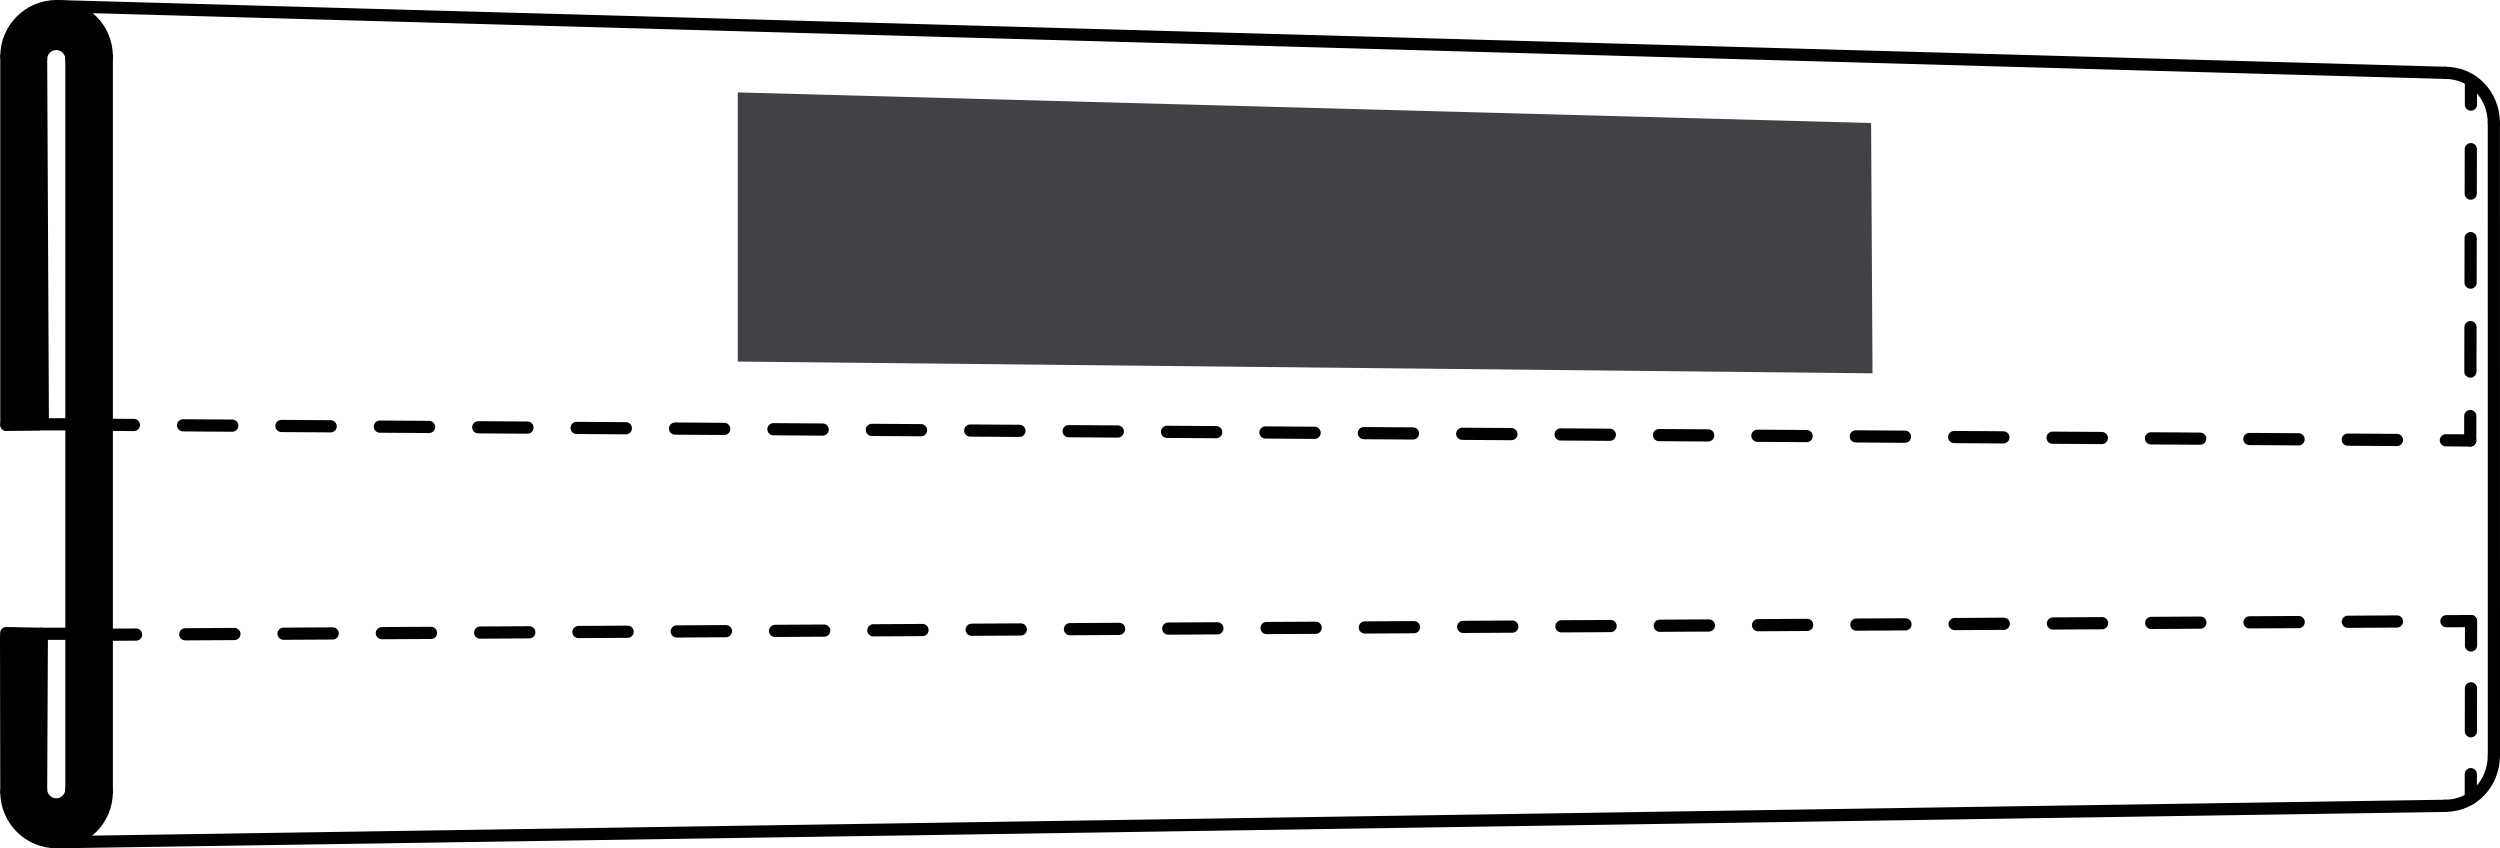 <?xml version="1.0" encoding="UTF-8"?>
<svg id="Lager_1" data-name="Lager 1" xmlns="http://www.w3.org/2000/svg" viewBox="0 0 1024.92 347.79">
  <defs>
    <style>
      .cls-1, .cls-2, .cls-3, .cls-4, .cls-5 {
        fill: none;
        stroke: #000;
        stroke-linecap: round;
        stroke-miterlimit: 10;
        stroke-width: 5px;
      }

      .cls-2 {
        stroke-dasharray: 20.17 20.17;
      }

      .cls-3 {
        stroke-dasharray: 17.59 17.59;
      }

      .cls-6 {
        fill: #434046;
      }

      .cls-4 {
        stroke-dasharray: 20.15 20.15;
      }

      .cls-5 {
        stroke-dasharray: 18.24 18.24;
      }
    </style>
  </defs>
  <line class="cls-1" x1="43.78" y1="23.08" x2="43.78" y2="324.7"/>
  <line class="cls-1" x1="1002.45" y1="29.86" x2="23.2" y2="2.5"/>
  <line class="cls-1" x1="1002.45" y1="330.36" x2="23.2" y2="345.29"/>
  <line class="cls-1" x1="1022.4" y1="50.44" x2="1022.42" y2="309.77"/>
  <line class="cls-1" x1="29.28" y1="323.56" x2="29.28" y2="24.23"/>
  <line class="cls-1" x1="16.85" y1="323.56" x2="17.14" y2="261.54"/>
  <line class="cls-1" x1="2.61" y1="324.7" x2="2.5" y2="260.87"/>
  <g>
    <line class="cls-1" x1="44.89" y1="174.17" x2="54.89" y2="174.23"/>
    <line class="cls-2" x1="75.05" y1="174.37" x2="992.64" y2="180.44"/>
    <line class="cls-1" x1="1002.72" y1="180.51" x2="1012.72" y2="180.58"/>
  </g>
  <path class="cls-1" d="M2.61,324.7c0,11.37,9.22,20.58,20.58,20.58s20.58-9.22,20.58-20.58"/>
  <path class="cls-1" d="M16.85,323.56c0,3.43,2.78,6.21,6.21,6.21s6.21-2.78,6.21-6.21"/>
  <line class="cls-1" x1="16.67" y1="259.83" x2="2.55" y2="259.55"/>
  <line class="cls-1" x1="16.67" y1="259.83" x2="29.28" y2="259.83"/>
  <g>
    <line class="cls-1" x1="1012.72" y1="180.58" x2="1012.74" y2="170.58"/>
    <line class="cls-5" x1="1012.78" y1="152.34" x2="1012.98" y2="52"/>
    <line class="cls-1" x1="1013" y1="42.88" x2="1013.02" y2="32.88"/>
  </g>
  <path class="cls-1" d="M1022.4,309.77c0,11.37-8.58,20.58-19.95,20.58"/>
  <line class="cls-1" x1="16.85" y1="24.23" x2="17.55" y2="172.87"/>
  <line class="cls-1" x1="2.61" y1="23.08" x2="2.61" y2="174.17"/>
  <path class="cls-1" d="M2.61,23.08C2.61,11.72,11.83,2.5,23.2,2.5s20.58,9.22,20.58,20.58"/>
  <path class="cls-1" d="M16.85,24.23c0-3.43,2.78-6.21,6.21-6.21s6.21,2.78,6.21,6.21"/>
  <line class="cls-1" x1="15.69" y1="174.05" x2="2.61" y2="174.17"/>
  <line class="cls-1" x1="16.67" y1="173.95" x2="29.28" y2="173.95"/>
  <g>
    <line class="cls-1" x1="45.79" y1="260.21" x2="55.79" y2="260.15"/>
    <line class="cls-4" x1="75.95" y1="260.04" x2="992.87" y2="254.73"/>
    <line class="cls-1" x1="1002.95" y1="254.67" x2="1012.95" y2="254.62"/>
  </g>
  <g>
    <line class="cls-1" x1="1012.95" y1="327.38" x2="1012.96" y2="317.38"/>
    <line class="cls-3" x1="1012.99" y1="299.79" x2="1013.03" y2="273.41"/>
    <line class="cls-1" x1="1013.04" y1="264.62" x2="1013.06" y2="254.62"/>
  </g>
  <path class="cls-1" d="M1022.4,50.44c0-11.37-8.58-20.58-19.95-20.58"/>
  <path d="M15.5,173.53l-13.08.12V22.56c0-11.37,9.22-20.58,20.58-20.58s20.58,9.22,20.58,20.58v301.62c0,11.37-9.22,20.58-20.58,20.58s-20.58-9.22-20.58-20.58l-.11-63.83.05-1.32,14.12.28.47,1.71-.29,62.02c0,3.43,2.78,6.21,6.21,6.21s6.21-2.78,6.21-6.21V23.7c0-3.43-2.78-6.21-6.21-6.21s-6.21,2.78-6.21,6.21l.69,148.65"/>
  <polygon class="cls-6" points="767.67 153.05 302.47 148.23 302.47 37.89 767.09 50.44 767.67 153.05"/>
</svg>